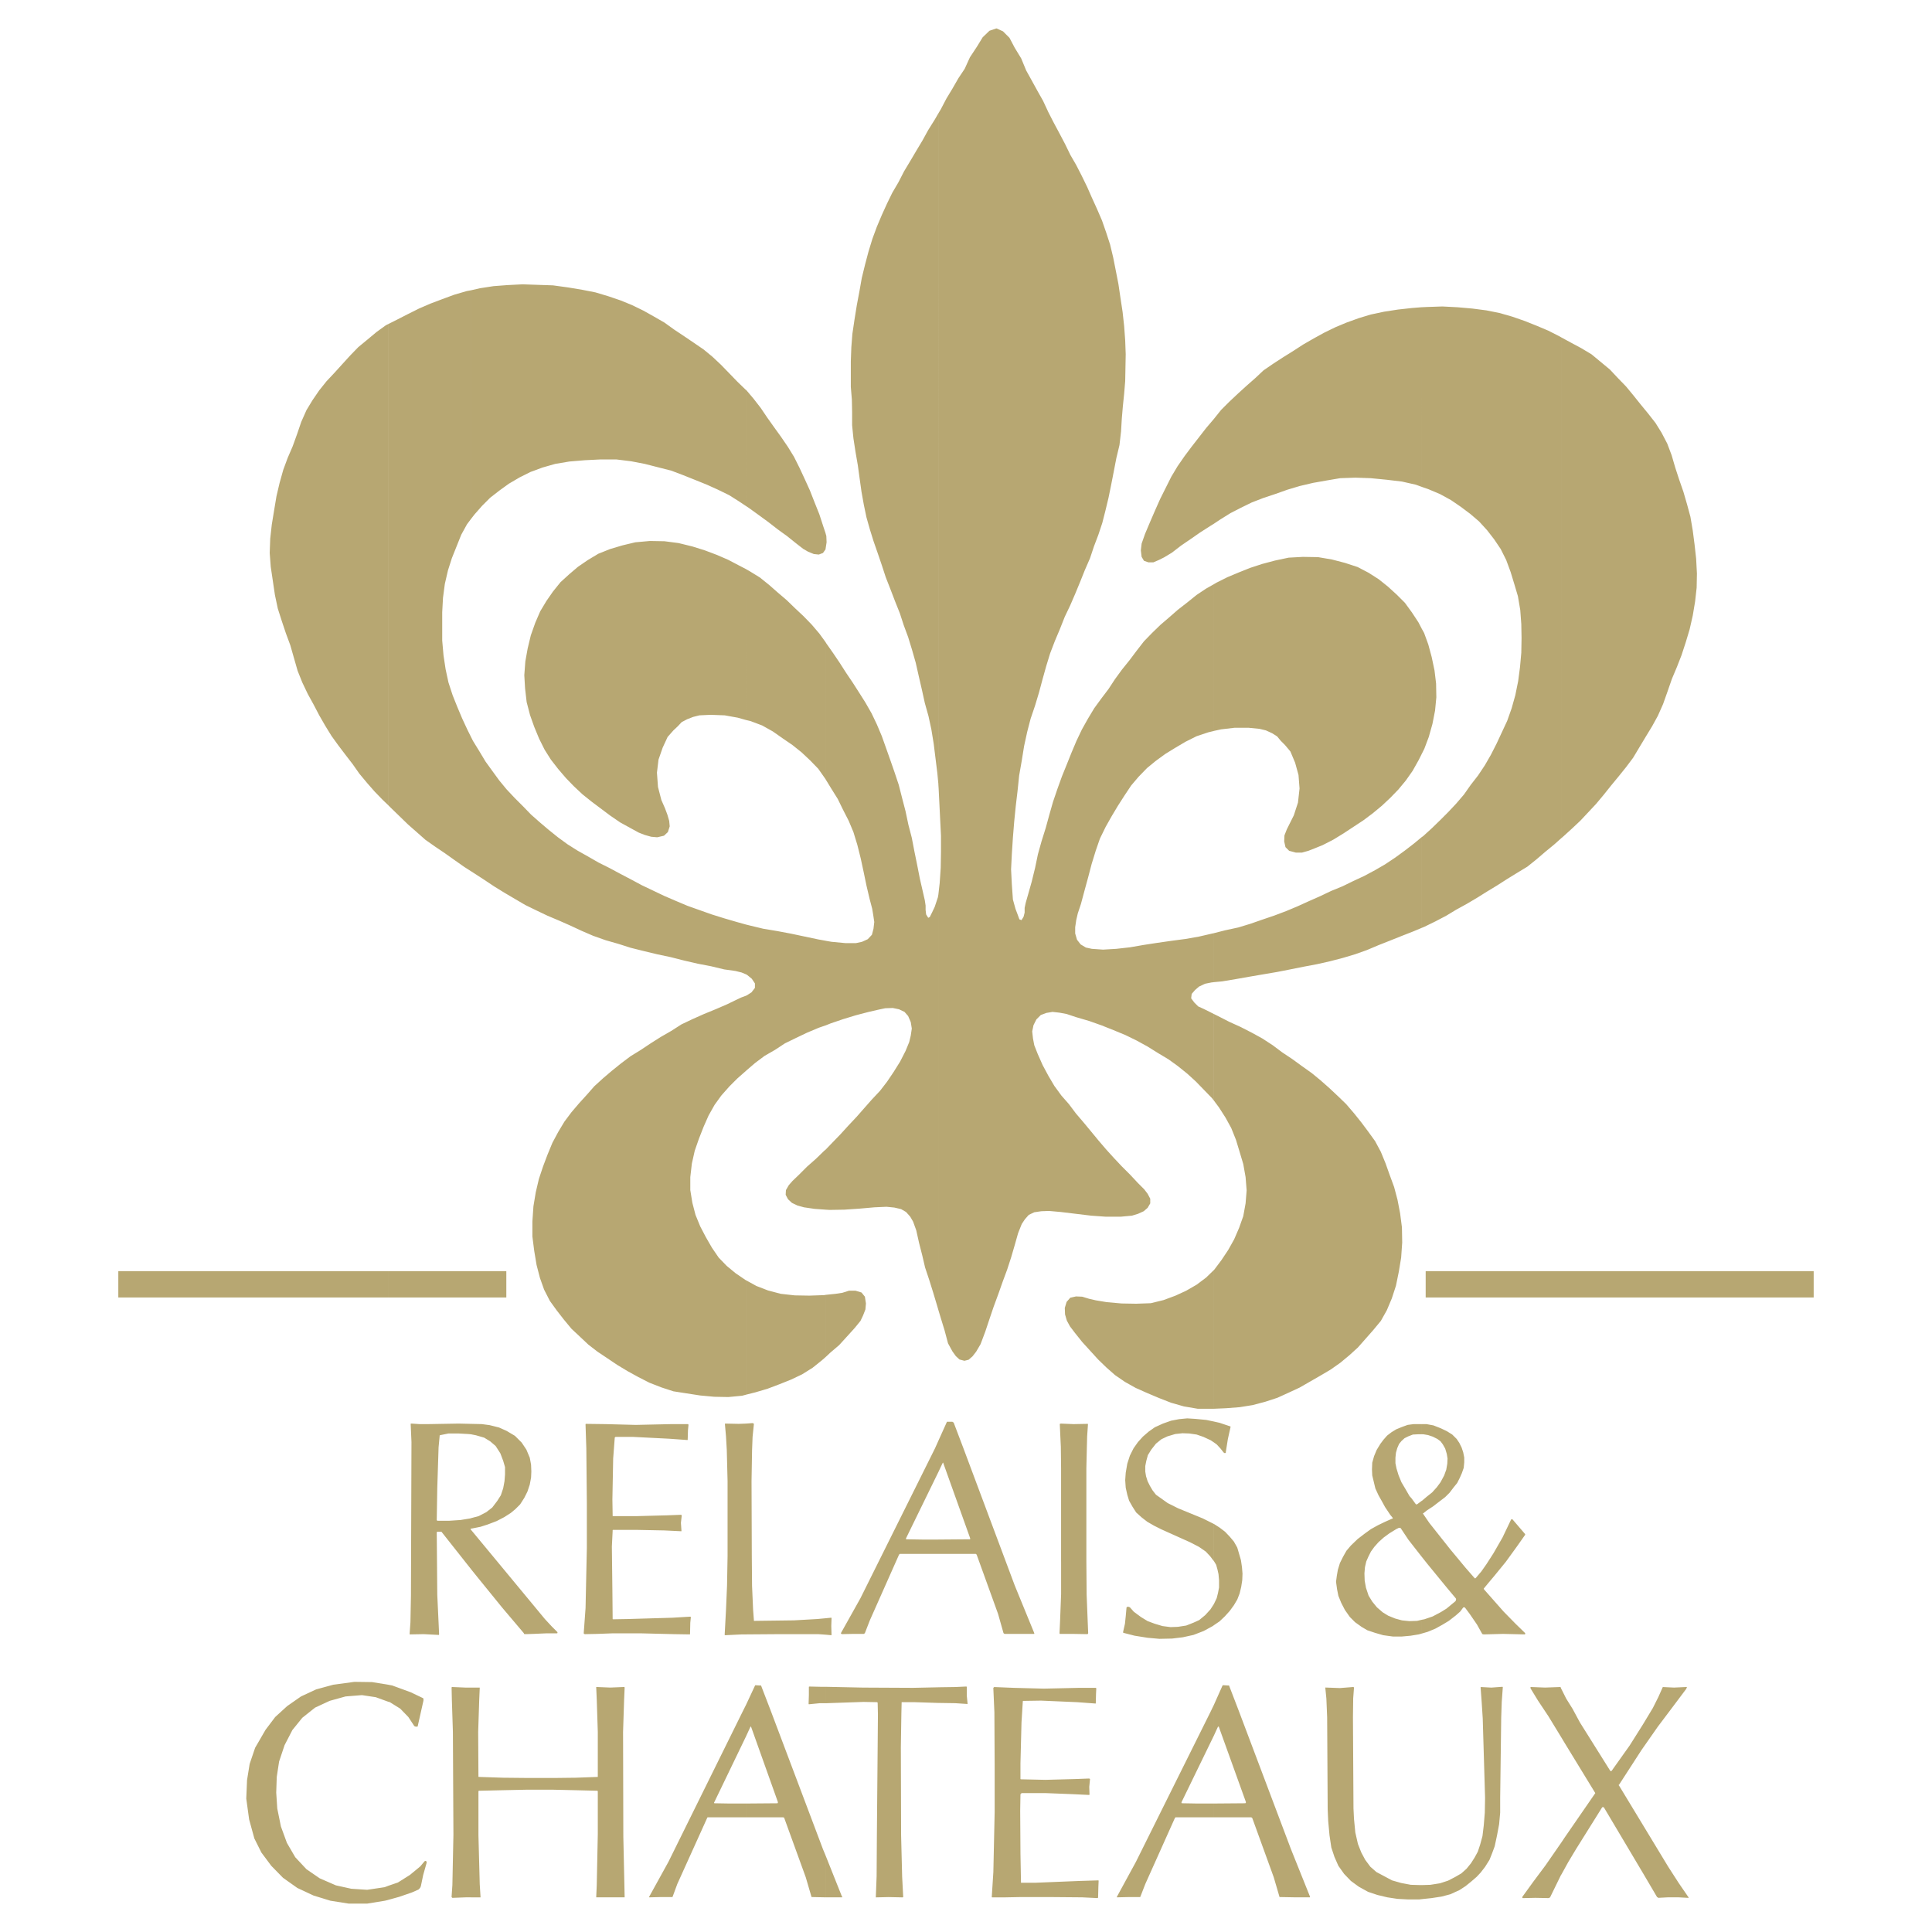 <svg xmlns="http://www.w3.org/2000/svg" width="2500" height="2500" viewBox="0 0 192.756 192.756"><g fill-rule="evenodd" clip-rule="evenodd"><path fill="#fff" d="M0 0h192.756v192.756H0V0z"></path><path d="M155.785 83.613l.182-.156.859-.78.83-.78.807-.858.779-.832.781-.936.727-.91.729-.884.754-.936.703-.937.623-1.04.625-1.04.648-1.065.572-1.04.52-1.17.443-1.248.441-1.273.494-1.17.467-1.196.416-1.274.391-1.3.312-1.378.234-1.403.154-1.378.027-1.404-.078-1.482-.156-1.404-.182-1.404-.234-1.378-.338-1.248-.363-1.248-.416-1.196-.391-1.196-.365-1.248-.441-1.17-.572-1.092-.598-.962-.754-.962-.727-.884-.729-.91-.729-.884-.807-.832-.805-.858-.91-.754-.91-.754-1.039-.624-1.066-.572-.91-.494v49.944h.002zm0 103.397v-3.197l.312-.469 3.066-4.445-3.066-5.018-.312-.52v-4.836l.469.936.648 1.039.729 1.352 3.016 4.811.025.025.053.027.053-.027.025-.025 1.793-2.521 1.326-2.105.988-1.639.547-1.092.416-.936.025-.053 1.117.053 1.17-.053h.078l.053.053-.053.051-.025.078-1.561 2.08-1.273 1.689-1.637 2.342-2.236 3.457-.053.025.053.053 4.914 8.111 1.039 1.611.963 1.404.025.027v.051H168.42l-.936-.051h-1.092l-.963.051-.025-.051-.078-.027-1.377-2.34-3.926-6.604-.053-.025H159.867l-.025.025-2.602 4.16-.779 1.299-.676 1.224zm0-57.561v-2.627h25.166v2.627h-25.166zm-13.961-36.866l.311-.13 1.066-.52 1.092-.572.988-.598 1.041-.572 1.014-.599 1.039-.65.988-.598 1.014-.65 1.014-.624.988-.598.91-.728.91-.78.857-.702.729-.65V33.669l-.182-.104-1.119-.571-1.17-.494-1.17-.468-1.273-.442-1.273-.364-1.301-.26-1.404-.182-1.48-.13-1.508-.078-1.535.052-.545.026v17.913l.675.233 1.17.494 1.092.598.988.676.936.702.883.754.807.884.703.909.648.962.547 1.092.441 1.195.365 1.196.363 1.222.234 1.378.104 1.404.025 1.403-.025 1.457-.129 1.43-.184 1.403-.285 1.404-.365 1.3-.441 1.248-.545 1.17-.521 1.118-.57 1.118-.6 1.04-.676 1.014-.729.936-.676.962-.779.91-.807.858-.805.806-.832.806-.857.78-.156.104v9.05zm0-17.316V62.684l.26.468.416 1.144.338 1.248.285 1.353.156 1.3.025 1.378-.129 1.326-.26 1.326-.365 1.299-.441 1.17-.285.571zm13.961 51.555v2.627H142.24v-2.627h13.545zm0 41.703v4.836l-1.301-2.133-1.039-1.561-.729-1.195-.025-.078v-.025l.025-.053h.078l1.352.053 1.508-.053h.053v.053l.078.156zm0 15.287v3.197l-.053.078-1.066 2.184-.076.078h-.027l-.078.025-1.299-.025-1.197.025h-.076l-.027-.025V189.246l1.092-1.508 1.223-1.639 1.584-2.287zm-13.961 5.668v-1.404l.883-.027.963-.154.805-.262.703-.363.623-.363.521-.469.441-.545.363-.572.312-.572.234-.701.234-.859.129-1.066.104-1.273.027-1.482-.234-7.928-.104-1.613-.105-1.43v-.078h.078l.988.053 1.092-.078h.027l.025.025v.053l-.104 1.43-.053 1.533-.104 8.061v1.455l-.104 1.145-.209 1.117-.234 1.092-.26.703-.26.65-.441.701-.443.572-.389.416-.572.494-.547.441-.598.391-.91.416-.883.234-1.014.154-.984.103zm0-26.494v-1.377l.285-.053.832-.285.832-.441.545-.34.469-.389.443-.365.025-.104.025-.104-.051-.078-.912-1.092-1.896-2.314-.598-.754v-5.537l.051-.025.494-.418.52-.414.469-.521.365-.494.363-.676.207-.572.105-.598.025-.52-.078-.467-.156-.521-.234-.416-.232-.311-.312-.234-.469-.234-.467-.156-.469-.078h-.182v-1.014h.494l.701.129.729.287.598.285.545.34.443.441.26.389.234.469.156.469.104.52v.494l-.053.545-.182.521-.207.467-.262.52-.338.416-.416.547-.441.441-.545.416-.678.52-.598.391-.389.312h-.027v.025h.027l.623.91 2.08 2.625 1.533 1.848.885 1.014.053.051.076-.025.572-.676.494-.703.703-1.092.91-1.584.857-1.795.051-.025h.078l1.248 1.455.027.053v.051l-.027.027-.805 1.143-1.092 1.508-1.145 1.404-.547.65-.494.598-.025.025.025.078 1.951 2.211 1.17 1.195.988.963V163.04l-.053.025-2.158-.051-1.924.051-.104-.025h-.025l-.053-.078-.494-.885-.729-1.064-.467-.625-.078-.025h-.053l-.051.025-.287.391-.441.391-.703.545-.648.391-.703.389-.754.312-.618.179zm-20.722-53.193l.521.703.65 1.014.57 1.039.469 1.17.363 1.197.365 1.221.232 1.301.105 1.326-.105 1.299-.232 1.275-.416 1.17-.494 1.143-.598 1.066-.676 1.014-.703.936-.053.053v13.832l1.223-.053 1.352-.104 1.301-.209 1.273-.338 1.197-.391 1.143-.52 1.066-.494 1.041-.598 1.039-.598 1.014-.598.961-.676.91-.754.859-.781.779-.883.754-.857.754-.91.598-1.066.494-1.17.416-1.273.287-1.404.232-1.404.105-1.508-.027-1.508-.182-1.404-.26-1.352-.338-1.273-.441-1.197-.416-1.17-.469-1.143-.572-1.066-.676-.936-.701-.938-.729-.91-.779-.908-.807-.781-.857-.805-.885-.781-.883-.727-.988-.703-.963-.701-1.014-.676-.936-.703-1.039-.676-1.041-.572-1.117-.572-1.145-.52-1.117-.572-.418-.207v8.631h.004zm0-11.803l.834-.078 1.402-.234 1.326-.234 1.352-.232 1.379-.234 1.326-.26 1.299-.261 1.379-.26 1.273-.286 1.301-.338 1.221-.364 1.17-.416 1.17-.494 1.119-.442 1.17-.468 1.195-.468.807-.338v-9.048l-.754.624-.91.702-.963.702-1.014.676-.988.572-1.064.572-1.119.52-1.066.521-1.143.468-1.092.52-1.119.494-1.145.52-1.117.468-1.17.442-1.221.416-1.197.416-1.195.364-1.326.286-1.119.286v4.886h-.001zm20.722-67.337l-.963.078-1.404.156-1.352.208-1.352.286-1.195.364-1.223.441-1.117.468-1.119.546-1.039.572-1.041.599-.961.624-1.041.65-.961.624-.988.676-.832.78-.857.754-.885.806-.857.806-.807.806-.729.91v10.451l.625-.416 1.041-.649 1.014-.521 1.117-.546 1.145-.442 1.248-.416 1.17-.416 1.221-.364 1.326-.312 1.326-.234 1.377-.234 1.51-.052 1.533.052 1.586.156 1.533.182 1.379.312.572.208V30.653zm-20.722 42.274V58.29l.262-.156 1.092-.546 1.117-.468 1.17-.468 1.197-.39 1.273-.338 1.352-.286 1.43-.078 1.508.026 1.379.234 1.299.338 1.273.416 1.092.572 1.016.65.91.728.883.806.807.806.701.961.65.988.312.598v12.583l-.287.572-.598 1.066-.676.962-.754.91-.807.832-.832.78-.91.754-.936.702-.986.649-.988.65-1.016.624-1.064.546-.832.338-.598.234-.65.182h-.598l-.676-.182-.365-.364-.129-.572.025-.598.234-.598.285-.572.416-.832.416-1.274.156-1.404-.104-1.352-.338-1.222-.469-1.118-.545-.65-.416-.416-.365-.442-.494-.312-.623-.286-.65-.156-1.066-.104h-1.43l-1.326.156-.727.158zm20.722 69.157v1.014h-.338l-.52.027-.469.182-.365.182-.311.285-.234.287-.182.416-.131.467-.051.494v.547l.104.52.207.676.287.701.416.703.389.676.209.234.416.572.025.025h.053l.078-.025.416-.312v5.537l-1.301-1.664-.779-1.17-.078-.025h-.103l-.26.129-.678.416-.57.418-.521.467-.416.469-.338.467-.26.52-.207.469-.131.572-.051.623.025.729.129.703.26.779.365.598.467.572.572.494.547.338.701.285.676.184.729.076.779-.025.443-.104v1.377l-.287.078-.805.131-.859.078h-.91l-.961-.131-.807-.234-.779-.26-.572-.338-.65-.467-.52-.52-.494-.703-.363-.701-.287-.703-.129-.65-.104-.754.078-.598.104-.598.207-.676.312-.625.338-.598.441-.52.676-.65.678-.52.648-.469.703-.389.701-.338.701-.312h.053l.025-.051-.025-.053-.234-.287-.52-.779-.312-.572-.338-.598-.311-.676-.156-.65-.156-.65-.027-.598.027-.676.182-.65.26-.623.365-.598.311-.416.365-.416.441-.338.469-.287.57-.234.572-.207.598-.078h.782v-.001zm0 45.992v1.404l-.209.025h-1.17l-1.014-.053-1.014-.154-.988-.236-.936-.311-.936-.52-.781-.572-.676-.703-.572-.805-.389-.885-.312-.936-.182-1.223-.131-1.43-.051-1.17-.053-9.178-.078-1.871-.104-1.041v-.05h.051l1.404.051 1.326-.104h.027l.051.053v.025l-.078 1.041-.025 1.896.053 9.1.051 1.041.131 1.352.26 1.145.338.857.389.729.521.701.598.52.779.416.779.416.91.26.963.182.91.027h.158v.001zm-20.722-6.76v-1.379l3.146-.025.053-.053v-.078l-2.705-7.514h-.076l-.418.91v-3.066l.859-1.924.025-.027v-.025h.078l.441.025h.105l.025.027.025.078.91 2.365 5.227 13.857 1.898 4.732v.078h-1.507l-1.457-.027h-.078v-.025l-.572-1.951-2.131-5.875-.053-.078-.078-.025h-3.717zm0-19.162v-2.105l.027-.053.26-.545.131-.52.104-.547v-.727l-.053-.6-.104-.467-.131-.469-.234-.389v-3.693l.572.365.547.416.469.492.416.494.338.6.182.623.182.625.104.701.053.65-.025.65-.105.676-.156.648-.232.6-.338.57-.416.572-.494.547-.521.494-.576.392zm0-18.25v-2.08l.572.129 1.016.34.078.025v.078l-.262 1.17-.207 1.299v.078l-.025.027h-.131l-.078-.078-.312-.391-.363-.391-.288-.206zM99.42 2.834l-.701.234-.676.65-.572.936-.703 1.066-.52 1.144-.624.936-.598 1.04-.598.988-.572 1.092-.234.39v66.973l.026.39.078 1.56.078 1.586.078 1.56v1.612l-.026 1.586-.104 1.534-.13 1.144v41.443l.234.779.39 1.273.338 1.273.442.807.338.469.364.338.494.129.416-.104.39-.338.365-.469.441-.754.469-1.248.416-1.248.414-1.221.469-1.273.441-1.248.443-1.197.389-1.195.365-1.248.338-1.195.363-.91.312-.469.389-.441.547-.26.701-.104.781-.027 1.17.105 1.508.182 1.508.182 1.455.104h1.508l1.119-.104.598-.182.572-.26.389-.338.262-.443v-.467l-.262-.494-.338-.443-.623-.623-.779-.832-.832-.832-.807-.857-.754-.832-.779-.91-.729-.885-.754-.91-.754-.883-.703-.936-.754-.859-.701-.961-.598-1.014-.572-1.066-.494-1.117-.338-.859-.129-.676-.078-.701.129-.625.287-.572.441-.441.545-.207.625-.105.701.078.703.131.936.312 1.326.389 1.248.443 1.17.467 1.195.494 1.119.547 1.09.598 1.041.65 1.041.623.936.676.936.754.857.781.807.832.805.83.182.234v-8.631l-.414-.209-.572-.285-.572-.26-.391-.391-.311-.416.051-.441.338-.391.391-.338.598-.285.65-.131.232-.025v-4.888l-.129.026-1.352.312-1.326.234-1.379.182-1.455.208-1.352.208-1.352.234-1.379.156-1.326.078-1.117-.078-.598-.13-.521-.312-.363-.468-.182-.624v-.624l.104-.702.156-.676.312-.936.363-1.352.363-1.326.34-1.3.416-1.352.414-1.196.572-1.17.6-1.065.623-1.04.65-1.014.676-1.014.729-.857.857-.884.857-.702.963-.702 1.014-.624 1.014-.598 1.092-.545 1.17-.39.545-.13V58.29l-.779.442-.936.624-.936.754-.936.728-.832.728-.91.78-.832.806-.807.832-.727.936-.703.936-.754.936-.703.962-.648.988-.729.962-.701.962-.625 1.04-.598 1.066-.545 1.144-.494 1.17-.469 1.17-.494 1.222-.441 1.222-.443 1.3-.363 1.273-.363 1.326-.416 1.326-.363 1.3-.287 1.378-.338 1.378-.338 1.196-.26.91-.104.494v.468l-.105.416-.207.338-.209-.078-.182-.494-.207-.546-.26-.936-.105-1.481-.078-1.534.078-1.56.105-1.612.129-1.586.156-1.56.182-1.534.156-1.508.26-1.482.234-1.456.312-1.43.338-1.3.441-1.3.391-1.299.363-1.352.363-1.3.391-1.274.469-1.222.494-1.17.494-1.248.545-1.144.494-1.144.494-1.196.469-1.17.52-1.196.389-1.17.443-1.169.389-1.17.312-1.222.312-1.3.26-1.274.26-1.326.26-1.352.312-1.3.156-1.352.078-1.3.104-1.222.129-1.248.105-1.274.025-1.326.025-1.352-.051-1.377-.105-1.43-.154-1.404-.209-1.378-.207-1.404-.26-1.326-.262-1.325-.311-1.3-.391-1.196-.416-1.196-.494-1.144-.52-1.144-.469-1.066-.545-1.118-.547-1.066-.572-.988-.545-1.118-.547-1.04-.572-1.066-.545-1.066-.52-1.118-.572-1.014-.572-1.04-.547-.987-.494-1.196-.648-1.066-.52-.988-.65-.65-.646-.289zm21.682 123.885v13.832H119.49l-1.377-.234-1.275-.365-1.195-.467-1.17-.494-1.17-.52-1.066-.598-.988-.678-.857-.754-.832-.805-.805-.885-.781-.857-.727-.91-.494-.65-.312-.572-.182-.623-.025-.65.182-.598.363-.416.572-.131.623.027.678.207.676.156 1.092.182 1.48.131 1.457.025 1.455-.051 1.275-.312 1.195-.443 1.066-.492 1.039-.6.936-.701.779-.754zm0-84.912v10.451l-.336.208-1.016.65-.936.65-.988.676-.91.702-.779.468-.52.26-.547.234h-.494l-.441-.156-.235-.39-.078-.649.078-.676.338-.962.494-1.17.494-1.144.52-1.17.572-1.144.547-1.092.623-1.04.703-1.014.701-.936.729-.937.729-.936.752-.883zm0 100.017v2.08l-.311-.209-.729-.338-.676-.232-.729-.105-.676-.025-.727.078-.781.234-.598.285-.545.441-.469.598-.338.547-.156.572-.104.52v.547l.078.467.154.494.234.469.26.441.34.441.441.312.727.52 1.041.521 2.471 1.014 1.09.545v3.693l-.051-.053-.312-.416-.441-.469-.676-.467-.91-.469-1.041-.467-1.793-.807-.729-.365-.676-.389-.572-.443-.545-.492-.365-.572-.338-.598-.182-.6-.156-.701-.051-.754.051-.729.156-.91.26-.805.365-.729.441-.625.494-.545.572-.494.623-.441.807-.365.805-.285.807-.156.807-.078.832.053 1.066.104.755.157zm0 18.225v2.105l-.104.078-.91.494-1.014.391-1.064.234-1.066.129-1.273.027-1.172-.105-1.299-.207-1.014-.26-.104-.027-.027-.025v-.078l.182-.807.078-.754.078-.857.027-.051.076-.027h.105l.129.053.391.441.701.521.676.414.703.26.779.234.807.105.729-.027.832-.129.727-.287.572-.26.598-.494.521-.572.336-.519zm0 10.062v3.066l-3.223 6.631v.051l.025.053h.078l1.43.025h1.689v1.379h-3.82l-.025.025-.053.078-2.938 6.553-.494 1.273-.027.025h-1.117l-1.145.027h-.051V189.245l1.898-3.484 7.461-15.002.312-.648zm-27.48-.209v-1.561l1.69-.025 1.092-.051.052.025v.882l.078.781v.051h-.078l-1.144-.076-1.69-.026zm0-14.871v-1.43l3.068-.025h.078l.026-.027v-.078l-2.678-7.486v-.053h-.026l-.052.053-.416.883v-3.119l.832-1.846.026-.053h.546l.052.053h.052l.026.051.91 2.393 5.174 13.832 1.949 4.758v.078h-2.963l-.078-.053-.027-.025-.545-1.924-2.133-5.902-.078-.078h-3.743v-.002zm12.245.754v3.25l-.104 2.703-.053 1.17v.053l.027.053h1.246l1.482.025.078-.025.025-.078-.051-1.223-.104-2.625-.027-3.381v-9.203l.053-2.236.025-.961.078-1.145V142.059h-.104l-1.326.025-1.273-.053-.078.027h-.025v.025l.051 1.145.053 1.117.025 2.133v9.307h.002zm-4.082 33.486h2.99l3.197.027 1.508.076.027-.025h.051v-.078l.027-1.039.025-.572v-.027l-.025-.025h-.078l-1.742.053-4.473.182H101.863v-.078l-.051-2.781-.027-4.342.027-1.639.051-.025.025-.053.053-.025h2.418l2.652.104 1.639.078h.025l.025-.053v-.025l-.025-.729.078-.779-.053-.025v-.027h-.051l-1.404.053-2.939.078-2.391-.053h-.053l-.051-.025v-1.561l.104-4.082.129-2.078v-.053l.053-.025h.053l1.715-.027 3.613.156 1.77.131h.078v-.053l.025-.91.025-.52-.025-.078h-1.717l-3.482.078-2.99-.078-1.924-.078h-.053l-.053.053-.025.025v.078l.104 2.365.027 5.486v4.42l-.131 6.031-.156 2.445v.051l.027.027H100.304l1.481-.029zm-8.163-177.96l-.364.624-.65 1.04-.572 1.04-.624 1.04-.598 1.014-.624 1.04-.546 1.066-.624 1.066-.52 1.066-.52 1.144-.494 1.17-.442 1.196-.39 1.274-.338 1.274-.337 1.378-.234 1.326-.26 1.378-.234 1.456-.208 1.404-.104 1.326-.052 1.404v2.574l.104 1.248.026 1.248v1.326l.13 1.3.208 1.352.233 1.353.182 1.325.182 1.3.233 1.3.261 1.248.338 1.196.364 1.17.416 1.196.417 1.222.39 1.196.468 1.196.468 1.222.468 1.17.39 1.196.442 1.196.39 1.274.364 1.274.312 1.378.312 1.352.286 1.3.364 1.299.286 1.326.234 1.43.183 1.481.182 1.456.104 1.144V11.311h-.002zm0 77.943v41.443l-.13-.443-.39-1.299-.39-1.248-.416-1.248-.286-1.223-.312-1.221-.286-1.275-.312-.857-.286-.494-.416-.467-.494-.287-.676-.156-.78-.078-1.196.053-1.482.131-1.534.104-1.456.025-.416-.025v-5.98l.702-.729.78-.805.806-.885.806-.857.754-.857.78-.885.806-.857.702-.91.65-.963.65-1.039.546-1.066.364-.883.156-.65.104-.703-.104-.648-.26-.6-.364-.416-.546-.26-.624-.129-.754.025-.624.131-1.014.232-1.3.34-1.274.389-1.222.416-.52.209v-8.45l.598.104 1.378.13h1.066l.598-.13.572-.26.416-.442.156-.598.078-.676-.104-.702-.104-.624-.26-.988-.312-1.326-.286-1.378-.286-1.326-.338-1.352-.39-1.274-.468-1.118-.572-1.118-.52-1.065-.65-1.04-.572-.936V64.062l.078.13.676.962.65.962.65 1.014.65.962.65 1.014.624.987.624 1.092.52 1.092.494 1.17.416 1.17.442 1.248.416 1.196.416 1.248.338 1.326.338 1.3.286 1.352.338 1.3.26 1.352.286 1.404.26 1.326.286 1.248.208.91.078.52v.442l.052.442.208.338.156-.079.234-.468.259-.546.312-.936.053-.286zM82.365 54.806v-.026l.104-.676-.026-.624-.078-.285v1.611zm0 80.596l.468-.441.884-.754.807-.885.753-.832.572-.701.26-.547.234-.598.052-.598-.104-.676-.338-.416-.598-.182h-.65l-.65.207-.676.104-1.014.105v6.214zm11.257 8.346v3.119l-3.224 6.604v.105h.078l1.508.025h1.638v1.43h-3.848l-.078.078-2.912 6.553-.494 1.273-.026.025-.079.053h-1.04l-1.169.025-.026-.025-.052-.053v-.025l1.95-3.484 7.436-14.949.338-.754zm0 24.594v1.561l-2.418-.078h-1.248v.078l-.026 1.092-.052 3.328.026 8.787.104 4.135.104 1.977v.051l-.052.027h-.104l-1.299-.027-1.196.027h-.078v-.078l.078-2.029.026-4.082.078-8.916.026-3.146-.026-1.145v-.025l-.052-.053h-.026l-1.326-.025-3.796.131v-1.639l3.718.078 5.018.025 2.521-.054zm-11.257 20.957h1.637l.052-.027-.052-.051-1.638-4.109v4.187h.001zm0-26.207v-1.639l.546-.053h.026l.026.027v.051l-.026.754.026.885-.026.025h-.026l-.546-.05zm0-99.03l-.624-.858-.754-.884-.832-.857-.806-.754-.858-.832-.884-.754-.858-.754-.936-.754-1.014-.624-.364-.208v15.053l.442.104 1.17.442 1.066.598.962.676.988.676.91.728.858.806.806.832.676.962.052.078V64.062zm0 29.794l-.728-.13-1.352-.286-1.352-.286-1.378-.26-1.404-.234-1.3-.312-.416-.104v4.966l.13.078.442.363.312.467v.443l-.338.441-.442.287-.104.051v7.488l.91-.781.936-.701 1.04-.598.988-.65 1.118-.545 1.092-.521 1.169-.492.676-.234v-8.45h.001zm-7.93-43.365l.312.208.936.676.962.702.936.728.936.676.91.729.702.546.494.286.572.234.494.052.417-.156.26-.364v-1.611l-.234-.702-.39-1.196-.468-1.17-.468-1.196-.52-1.144-.52-1.118-.546-1.092-.624-1.014-.676-.988-.676-.936-.702-.988-.65-.962-.728-.936-.728-.858v11.594h-.001zm0 88.655l.936-.234 1.222-.363 1.17-.443 1.169-.467 1.092-.52 1.04-.65.91-.729.39-.338v-6.213l-.13.025-1.482.051-1.456-.025-1.404-.156-1.274-.338-1.144-.441-1.04-.572v11.413h.001zm7.93-24.439l-.13.104-.832.807-.884.779-.832.832-.625.6-.364.416-.286.492-.026.469.234.441.39.365.546.26.65.182 1.066.156 1.092.078v-5.981h.001zm0 46.746v1.639l-.728-.053h-3.848l-3.354.025v-21.033l.676-.051.052.051h.052v.053l-.13 1.273-.052 1.352-.052 3.043.026 7.514.026 2.963.104 2.367.079 1.039v.078h.052l3.952-.051 2.314-.131.831-.078zm0 6.838v1.639h-.598l-1.04.104h-.026l-.026-.027v-.051l.026-.832V168.292l.052-.025 1.092.025h.52v-.001zm0 16.82l-.26-.623-5.226-13.857-.91-2.365-.026-.078-.026-.027h-.104l-.416-.025h-.052v.025l-.026.027-.884 1.896v3.146l.442-.963h.052l2.678 7.514v.078l-.026.053-3.146.025v1.379h3.692l.104.025.026.078 2.132 5.875.572 1.951.026.025h.052l1.326.027v-4.186zm-7.93-128.329l-.702-.364-1.092-.572-1.144-.494-1.17-.441-1.248-.391-1.378-.338L66.297 54l-1.456-.026-1.456.13-1.3.312-1.222.364-1.17.468-1.04.624-.988.676-.884.754-.858.78-.754.936-.65.936-.624 1.04-.494 1.144-.442 1.249-.312 1.299-.234 1.3-.104 1.378.078 1.326.156 1.352.338 1.3.416 1.169.494 1.196.546 1.092.624.988.728.936.78.91.78.806.858.806.91.729.936.702.936.702.988.676 1.04.572.806.442.599.234.649.182.598.052.676-.156.39-.364.182-.572-.052-.546-.182-.624-.234-.624-.364-.832-.338-1.3-.104-1.43.156-1.3.416-1.196.494-1.066.572-.649.442-.416.39-.416.546-.286.598-.233.624-.156 1.118-.052 1.404.052 1.3.233.832.234V56.782zm0 35.463v4.966l-.442-.184-.625-.154-1.117-.156-1.3-.312-1.352-.26-1.352-.312-1.326-.338-1.352-.286-1.3-.312-1.352-.338-1.222-.39-1.274-.364-1.248-.442-1.144-.494-1.118-.52-1.118-.494-1.17-.494-1.144-.546-1.066-.52-1.066-.624-1.014-.598-1.014-.624-1.014-.676-.962-.624-.364-.234V73.5l.208.416.624 1.014.624 1.04.676.936.702.962.728.884.806.857.832.832.806.832.884.78.858.728.936.754.962.702.988.624 1.066.598 1.04.598 1.093.546 1.065.572 1.092.572 1.066.572 1.092.52 1.144.545 1.145.494 1.17.494 1.17.416 1.248.442 1.248.39 1.248.364.935.261zM46.98 51.791l.364-.468.754-.858.806-.806.936-.728.936-.676 1.066-.624 1.092-.546 1.196-.441 1.273-.364 1.404-.234 1.534-.129 1.586-.079h1.56l1.481.183 1.353.26 1.326.338 1.326.338 1.17.442 1.17.468 1.222.494 1.092.494 1.118.546.988.624.702.468V38.895h-.026l-.832-.806-.806-.832-.832-.858-.858-.806-.884-.728-.988-.676-.961-.65-1.014-.676-.936-.676-1.04-.598-1.066-.598-1.118-.545-1.144-.469-1.222-.416-1.3-.39-1.326-.26-1.403-.234-1.509-.207-1.534-.052-1.508-.052-1.508.078-1.378.104-1.352.208-.91.208v22.827zm27.455 47.551l-.494.182-.546.26-.858.416-1.144.494-1.144.469-1.17.52-1.092.52-1.014.65-1.04.598-.987.625-1.014.676-1.014.623-.936.703-.936.754-.858.729-.884.805-.754.857-.78.859-.754.883-.702.938-.624 1.039-.572 1.066-.494 1.195-.442 1.17-.416 1.248-.312 1.326-.233 1.404-.104 1.508v1.508l.182 1.43.234 1.404.338 1.299.416 1.17.572 1.119.676.936.728.936.754.91.832.779.857.807.91.701 1.014.678.962.648 1.04.625 1.04.572 1.118.572 1.196.467 1.196.391 1.326.207 1.352.209 1.404.129 1.404.027 1.378-.131.39-.104v-11.414l-.052-.025-.988-.676-.884-.729-.806-.832-.676-.988-.598-1.039-.572-1.092-.468-1.145-.312-1.195-.208-1.275v-1.299l.156-1.352.286-1.275.416-1.195.468-1.195.494-1.119.598-1.064.676-.938.806-.91.806-.805.858-.754v-7.49h-.001zm0 42.689v21.033h-.39l-1.638.078h-.078l-.026-.025v-.078l.13-2.418.104-2.443.052-2.912v-7.514l-.078-3.094-.078-1.352-.104-1.17v-.105h.078l1.3.027.728-.027zm0 28.053v3.146l-3.172 6.578-.026.051.026.053h.026l1.482.025h1.664v1.379h-3.822l-.052.025-.026.078-2.963 6.553-.468 1.273-.026.025H65.934l-1.092.027h-.078V189.245l1.924-3.484 7.409-15.002.338-.675zM46.98 189.299v-20.93h.884v.05l-.052 1.17-.104 3.199.026 4.445v.025l.026.027h.078l2.366.078 2.496.025h2.6l2.132-.025 2.158-.078h.052v-4.497l-.104-3.225-.052-1.17v-.078h.104l1.3.053 1.3-.053h.104l.026.053v.051l-.052 1.17-.104 3.199.026 10.451.104 4.732.026 1.248v.078h-2.834V189.245l.052-1.17.104-5.07V178.689h-.026l-.026-.025-2.028-.051-2.366-.053h-2.704l-2.47.053-2.21.051-.078.025v4.42l.13 4.889.078 1.248v.053h-.962zm0-32.76v-3.926l7.383 8.918.676.729.572.572v.051l.026.025-.026.027-.052.025h-1.092l-1.222.053-.754.025h-.13l-.078-.025-.026-.078-2.158-2.549-2.47-3.041-.649-.806zm0-4.029v-1.039l.78-.209.754-.391.598-.467.494-.65.364-.572.234-.701.13-.703.052-.676v-.729l-.182-.623-.286-.754-.468-.729-.546-.467-.598-.365-.806-.234-.52-.104v-1.039l1.092.025.78.104.937.234.753.338.832.494.676.676.468.701.338.807.13.701.026.678-.026.598-.13.701-.234.703-.312.623-.416.65-.468.469-.468.389-.65.416-.754.391-.884.338-.728.234-.91.182h-.052zm0-23.061v-2.627h3.536v2.627H46.98zm14.065 33.512h3.016l3.172.078 1.56.025h.026l.026-.025v-.025l.026-1.119.052-.52v-.051l-.052-.027h-.052l-1.742.104-4.472.131-1.43.025h-.025l-.026-.025v-.053l-.026-2.781-.052-4.395.078-1.559v-.078l.026-.027H63.62l2.678.053 1.612.078h.077v-.078l-.052-.754.078-.701v-.078h-.026l-.052-.027-1.403.053-2.964.078h-2.444v-.078l-.026-1.586.078-4.082.156-2.055v-.051h.026l.052-.053h1.716l3.64.184 1.794.129h.026l.026-.025v-.053l.026-.885.052-.545v-.025l-.052-.053h-1.69l-3.51.078-2.99-.078-1.898-.025h-.104l-.026.025v.104l.078 2.34.052 5.461v4.445l-.13 6.006-.182 2.496.026.078.104.025 1.222-.025 1.455-.054zM46.98 73.5l-.338-.676-.52-1.118-.494-1.17-.468-1.17-.416-1.274-.286-1.326-.208-1.378-.13-1.482V61.072l.078-1.43.182-1.378.312-1.352.39-1.222.468-1.17.468-1.169.572-1.04.39-.52V28.963l-.417.078-1.248.364-1.196.442-1.17.442-1.144.494-1.144.572-1.066.546-.884.442v47.968l.312.312.858.832.832.807.858.754.884.78.962.676.962.649.988.702.962.676.65.416V73.5h.001zm0 53.322v2.627h-8.268v-2.627h8.268zm0 15.237v1.039l-.26-.025-.962-.053h-1.014l-.78.156-.078.025-.025.027v.078l-.104 1.092-.13 4.055-.052 3.146v.053l.052.076H44.797l1.144-.076.962-.156.078-.025v1.039h-.026v.077l.026.025v3.926l-2.938-3.717H43.627l-.052.051v.053l.052 6.188.13 2.781.052 1.145v.025l-.026.053h-.026l-1.482-.078-1.3.025h-.078l-.026-.025v-.078l.078-1.117.051-2.653.052-15.314-.078-1.793v-.025l.026-.028h.078l.78.053h.857l3.042-.053 1.223.028zm0 26.31v20.93h-.52l-1.326.051-.052-.051-.026-.027v-.051l.078-1.145.104-5.018-.052-10.27-.104-3.199-.026-1.195v-.025l.026-.053h.078l1.248.053h.572zm-8.267 21.188v-1.402l.988-.338 1.196-.754 1.04-.859.39-.467.052-.053.078-.025.052.025.052.053v.129l-.338 1.197-.233 1.117-.052.131-.078.104-.104.104-.649.287-1.274.441-1.12.31zm0-19.784v-1.691l.416.078 1.846.676 1.196.572.078.053v.207l-.572 2.549-.026.051h-.182l-.13-.051-.598-.91-.806-.832-1.04-.65-.182-.052zm0-137.43l-.208.104-.936.676-.936.78-.884.728-.806.832-.806.884-.754.832-.806.858-.728.91-.676.988-.598.988-.52 1.17-.416 1.222-.442 1.222-.494 1.144-.442 1.196-.364 1.3-.312 1.326-.234 1.404-.234 1.43-.156 1.404-.052 1.43.104 1.378.208 1.404.208 1.404.286 1.352.39 1.222.417 1.248.442 1.196.364 1.274.364 1.273.468 1.17.546 1.144.572 1.04.572 1.092.598 1.04.624 1.014.676.936.729.962.702.91.676.962.78.937.754.858.806.832.52.494v-47.97h-.002zm0 94.479v2.627H11.804v-2.627h26.909zm0 41.26v1.691l-1.222-.443-1.378-.207-1.638.131-1.586.441-1.456.676-1.274 1.014-.988 1.221-.78 1.51-.546 1.637-.234 1.535-.052 1.559.104 1.586.364 1.795.598 1.637.832 1.43 1.118 1.197 1.326.91 1.612.701 1.534.338 1.586.104 1.742-.26.338-.129v1.402l-.312.078-1.768.287h-1.846l-1.819-.287-1.69-.52-1.612-.754-1.43-1.014-1.17-1.195-.988-1.326-.702-1.404-.52-1.898-.286-2.08.078-1.846.26-1.611.546-1.611 1.04-1.795.962-1.273 1.196-1.092 1.378-.961 1.508-.703 1.716-.469 2.106-.285 1.768.025 1.585.258z" fill="#b7a772"></path></g></svg>